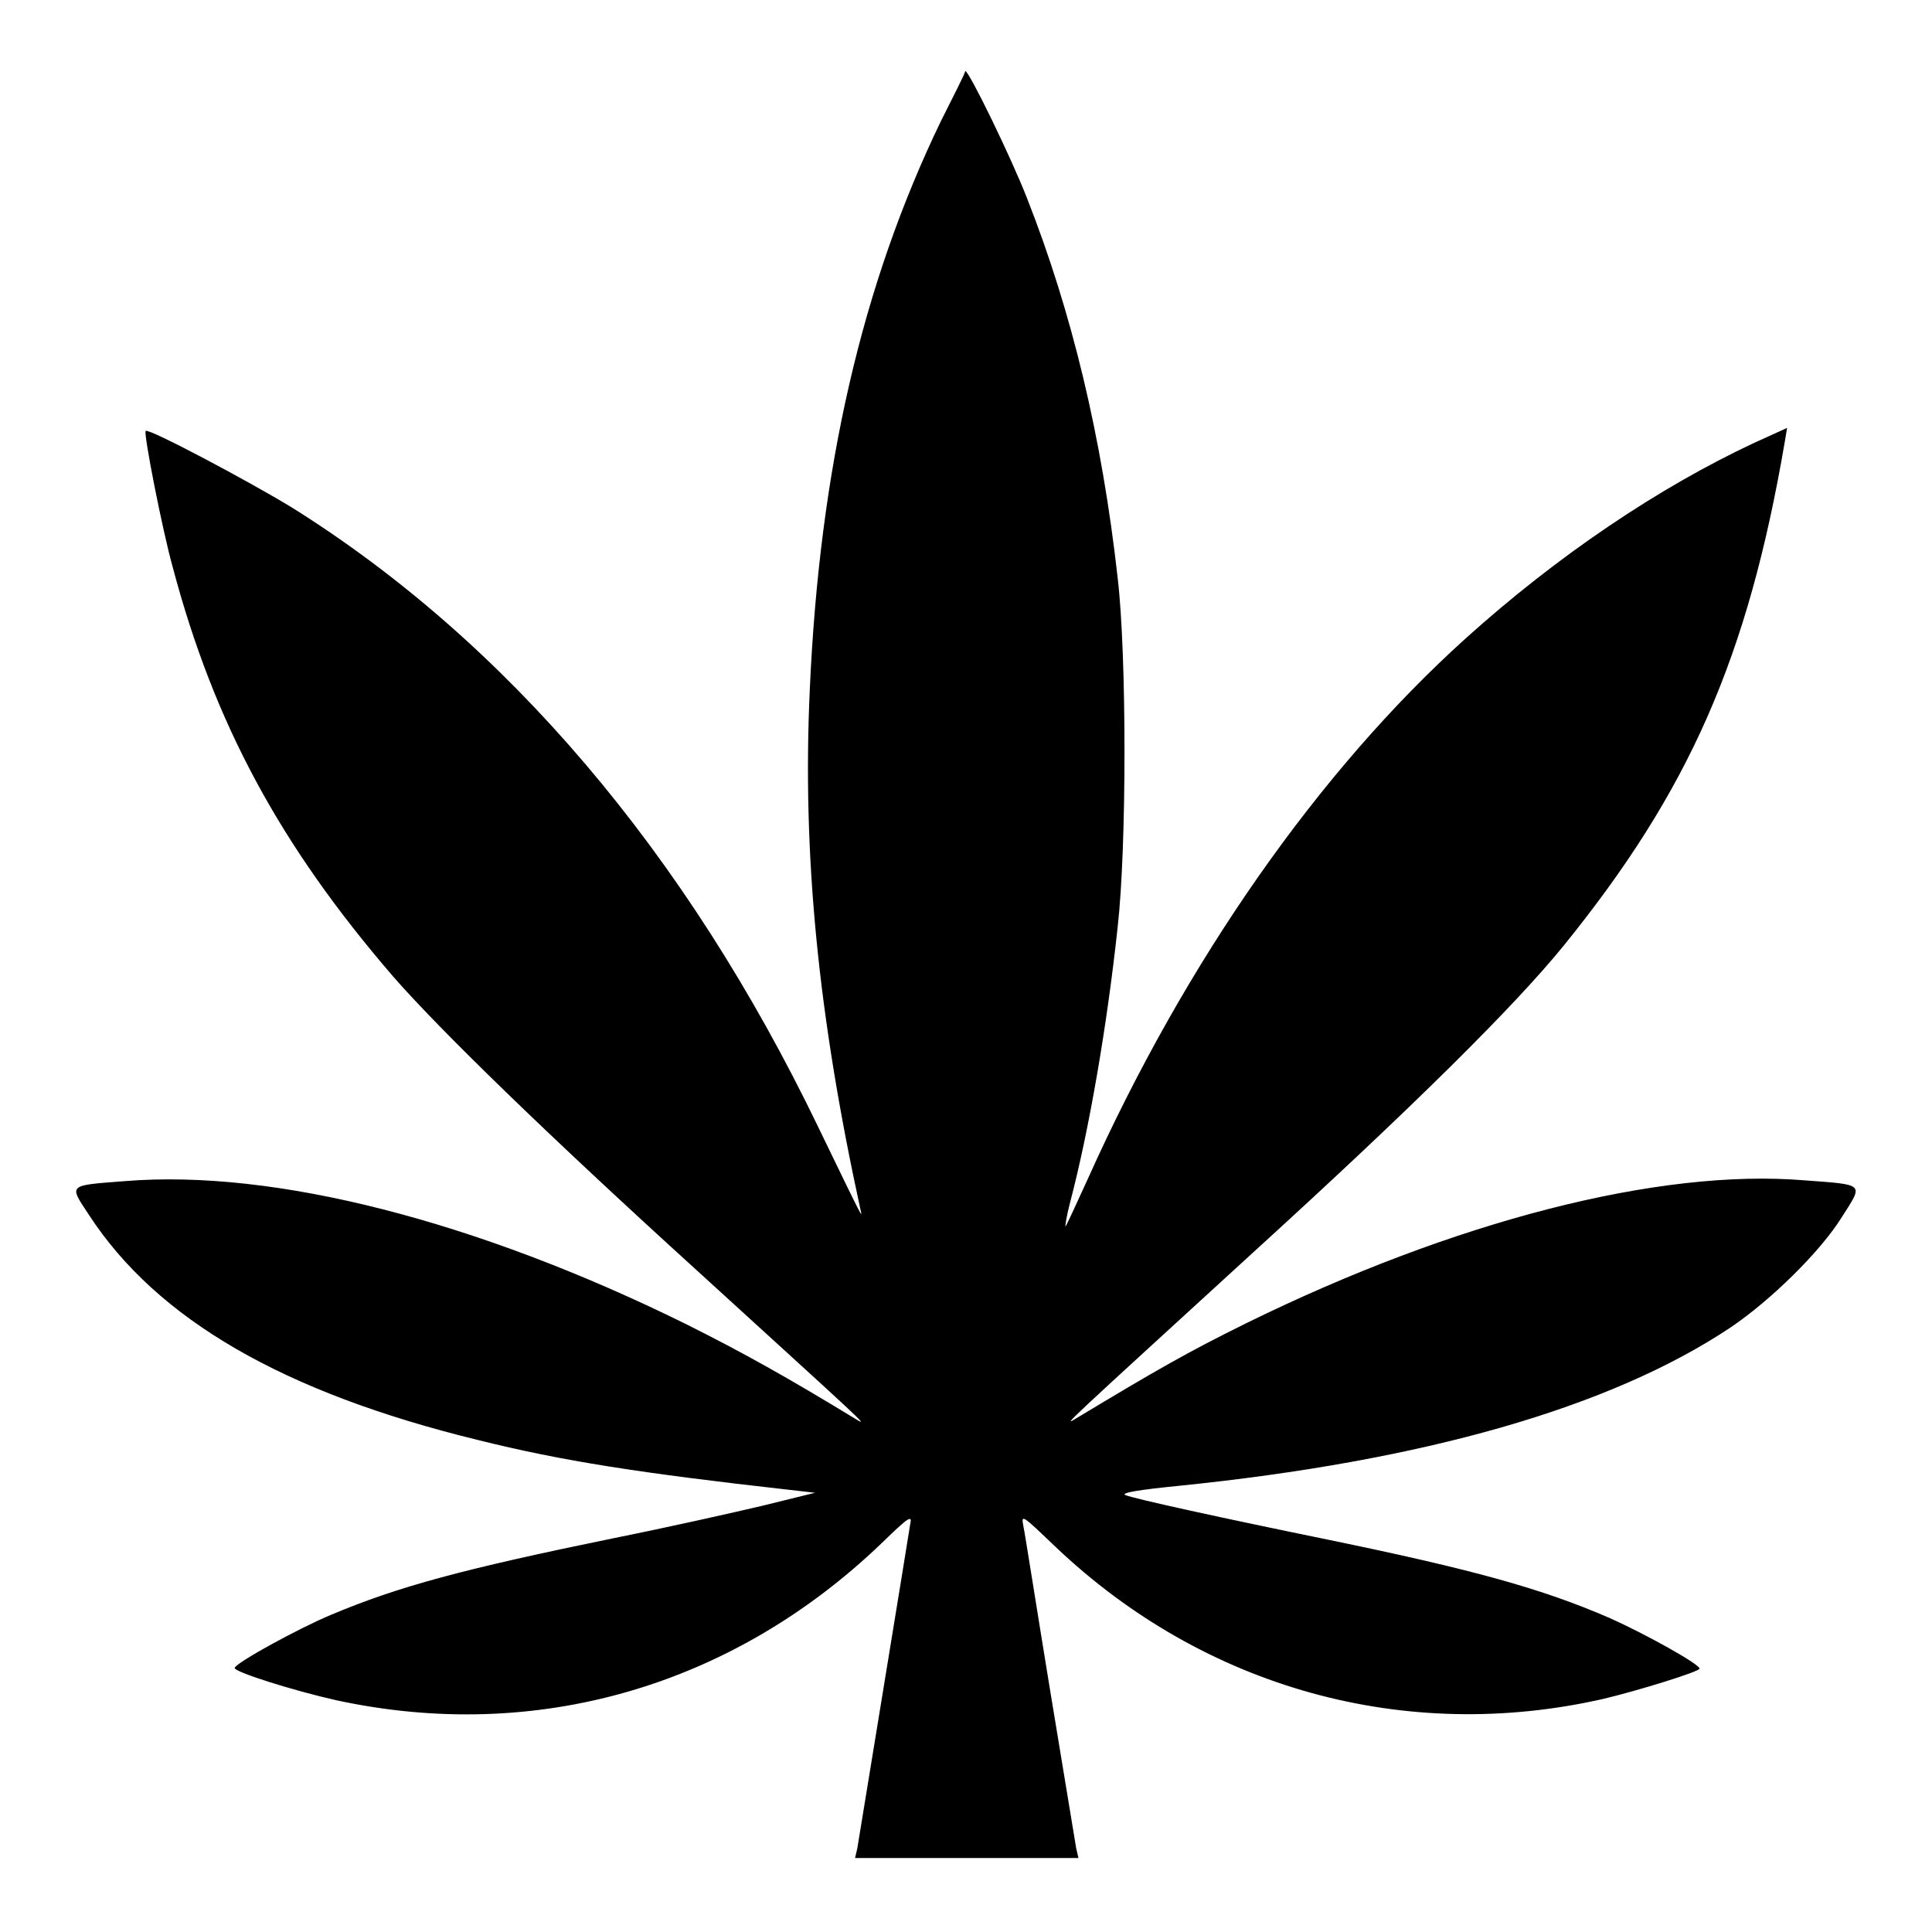 <?xml version="1.0" encoding="utf-8"?>
<!-- Svg Vector Icons : http://www.onlinewebfonts.com/icon -->
<!DOCTYPE svg PUBLIC "-//W3C//DTD SVG 1.1//EN" "http://www.w3.org/Graphics/SVG/1.1/DTD/svg11.dtd">
<svg version="1.1" xmlns="http://www.w3.org/2000/svg" xmlns:xlink="http://www.w3.org/1999/xlink" x="0px" y="0px" viewBox="0 0 256 256" enable-background="new 0 0 256 256" xml:space="preserve">
<g><g><g><path fill="#000000" d="M124.7,16c-10.5,21.7-16.1,46.1-17.4,75.4c-1,21.9,1.1,43.1,6.7,68.8c0.3,1.3,0.6,1.9-5.6-10.9C90.9,113,67.1,85,38.6,67.2c-5.4-3.3-18.9-10.5-19.3-10.1c-0.3,0.3,2.2,13.1,3.6,18.1c5.5,20.7,14.2,36.8,29.2,54.2c6.2,7.1,20.6,21.1,40.2,38.9c21.7,19.8,23,20.9,21.2,19.8c-9.2-5.6-14.9-8.8-22.7-12.7c-27.6-13.6-54.4-20.5-74.2-18.9c-7.7,0.6-7.5,0.4-4.8,4.5c9,13.8,25.7,23.5,51.5,29.8c11.2,2.8,21.6,4.4,41.2,6.6l3.5,0.4l-6.9,1.7c-3.8,0.9-12.7,2.9-19.7,4.3c-20,4.1-28.6,6.4-37.6,10.2c-4.3,1.8-12.5,6.3-12.7,7c-0.2,0.5,7.7,3,13.5,4.3c26.4,5.7,52.4-1.8,72.2-20.8c3.7-3.6,4.1-3.8,3.8-2.5c-0.1,0.7-1.7,10.5-3.5,21.5c-1.8,11.1-3.4,20.7-3.5,21.4l-0.3,1.3H128h14.9l-0.3-1.3c-0.1-0.7-1.7-10.2-3.5-21.2c-1.8-11-3.3-20.6-3.5-21.5c-0.3-1.6-0.2-1.5,4.3,2.8c19.7,18.7,46.3,26.1,72.6,20.1c4.6-1.1,12.7-3.6,12.7-4c0-0.6-7.2-4.6-11.9-6.7c-9-3.9-18-6.4-37.4-10.4c-13.7-2.8-25.6-5.4-26.8-5.9c-0.6-0.3,1.9-0.7,6.9-1.2c32.7-3.3,57.4-10.4,73.3-21c5.2-3.5,11.9-10,14.8-14.7c2.8-4.4,3.1-4.2-5-4.8c-19.3-1.6-46.4,5.4-73.9,18.9c-7.9,3.9-11.9,6.2-22.7,12.7c-1.8,1.1-1.2,0.6,23.5-22c21.3-19.4,34.7-32.7,41.2-40.7c16.6-20.5,24.4-38.1,29.3-66.8l0.3-1.8l-4.4,2c-12.6,5.9-26,14.9-38.2,25.9c-19.4,17.5-37.1,42.7-50.1,71.7c-1.5,3.3-2.8,6.1-2.9,6.2c-0.1,0.1,0.1-1.3,0.6-3.2c2.5-9.5,4.9-23.4,6.3-36.5c1.2-10.6,1.2-36,0-46.2c-2.1-18.8-6.1-35.3-12-50.3c-2.1-5.4-7.7-16.9-8.2-16.9C127.9,9.7,126.4,12.6,124.7,16z"/></g></g></g>
</svg>
